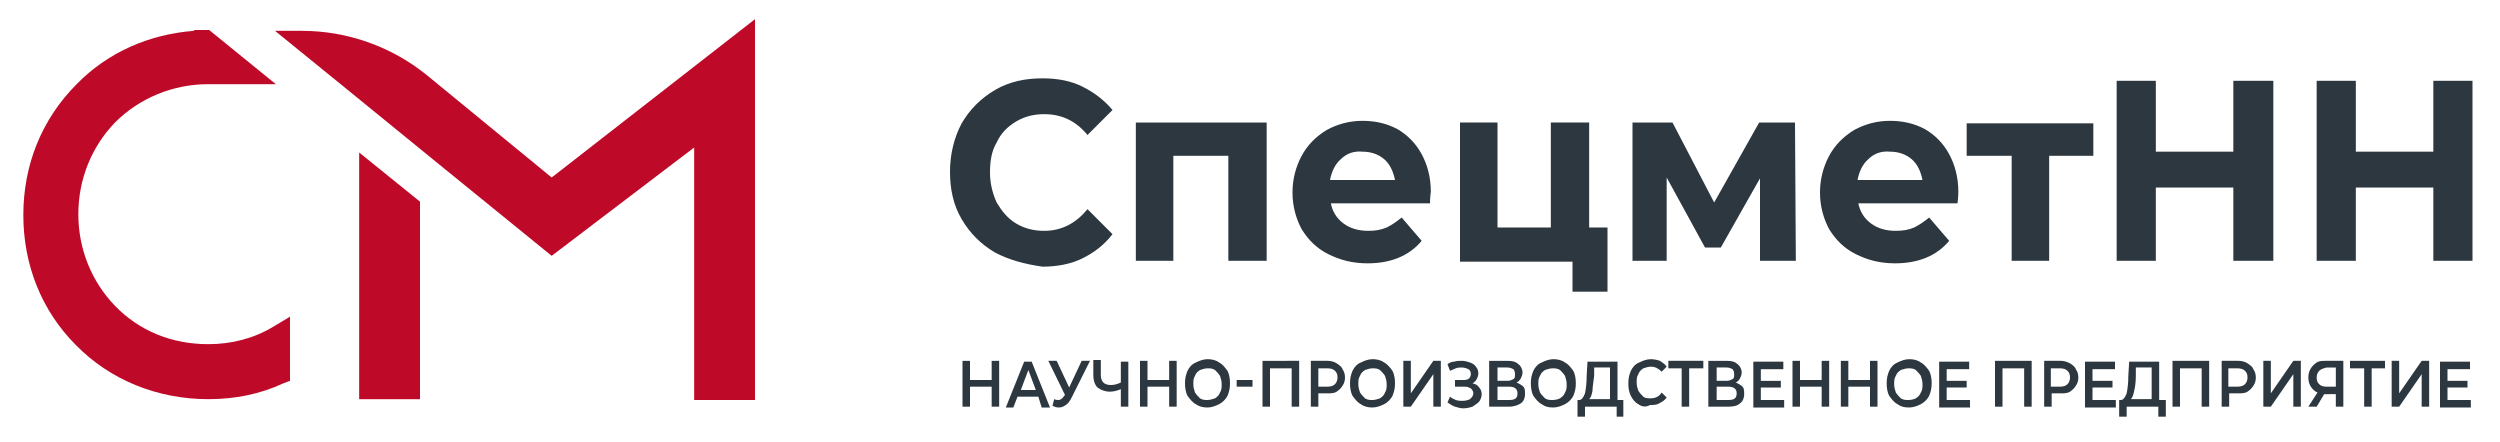 <?xml version="1.0" encoding="UTF-8"?> <!-- Generator: Adobe Illustrator 24.0.1, SVG Export Plug-In . SVG Version: 6.00 Build 0) --> <svg xmlns="http://www.w3.org/2000/svg" xmlns:xlink="http://www.w3.org/1999/xlink" id="Слой_1" x="0px" y="0px" viewBox="0 0 300 53" style="enable-background:new 0 0 300 53;" xml:space="preserve"> <style type="text/css"> .st0{fill:#BE0A28;} .st1{fill:#2C373F;} </style> <g> <path class="st0" d="M25,41.3c-4.4,0-8.3-1.6-11.2-4.6c-2.8-2.9-4.4-6.8-4.4-11c0-4.2,1.6-8.1,4.4-11c2.9-2.9,6.9-4.6,11.2-4.6 c0.1,0,4,0,8.1,0l-8-6.5c0,0,0,0-0.1,0c-0.1,0-0.2,0-0.3,0c0,0-0.1,0-0.1,0l-1.3,0v0.1c-5.4,0.4-10.4,2.6-14.1,6.4 C5,14.3,2.8,19.8,2.8,25.8c0,6,2.2,11.5,6.3,15.6c4.1,4.2,9.8,6.5,15.9,6.5c3.2,0,6.2-0.6,9-1.9l0.8-0.3v-7.7l-2,1.2 C30.5,40.6,27.8,41.3,25,41.3z"></path> <polygon class="st0" points="43.1,47.9 50.4,47.9 50.4,24.2 43.1,18.3 "></polygon> <path class="st0" d="M66.2,21.3L51.2,9C47,5.6,41.7,3.7,36.2,3.7h-3l0,0h-0.2l8,6.5l12.4,10.1l12.8,10.4l17.1-13v30.3h7.3V2.3 L66.2,21.3z"></path> </g> <g> <path class="st1" d="M119.4,30.3c-1.7-1-3-2.3-4-4c-1-1.7-1.4-3.6-1.4-5.7c0-2.1,0.5-4.1,1.4-5.8c1-1.7,2.3-3,4-4 c1.7-1,3.6-1.4,5.7-1.4c1.8,0,3.4,0.3,4.8,1c1.4,0.7,2.6,1.6,3.6,2.8l-3,3c-1.4-1.7-3.1-2.5-5.2-2.5c-1.3,0-2.4,0.3-3.4,0.9 s-1.8,1.4-2.3,2.5c-0.6,1-0.8,2.2-0.8,3.6c0,1.3,0.3,2.5,0.8,3.6c0.6,1,1.3,1.9,2.3,2.5s2.1,0.9,3.4,0.9c2.1,0,3.8-0.9,5.2-2.6l3,3 c-1,1.3-2.2,2.2-3.6,2.9c-1.4,0.7-3.1,1-4.8,1C123,31.7,121.1,31.2,119.4,30.3z"></path> <path class="st1" d="M152,14.7v16.6h-4.6V18.7h-6.6v12.6h-4.5V14.7H152z"></path> <path class="st1" d="M171.6,24.4h-11.9c0.2,1,0.7,1.8,1.5,2.4c0.8,0.6,1.8,0.9,3,0.9c0.8,0,1.5-0.1,2.2-0.4 c0.6-0.3,1.2-0.7,1.8-1.2l2.4,2.8c-1.5,1.8-3.7,2.7-6.5,2.7c-1.8,0-3.3-0.4-4.7-1.1c-1.4-0.7-2.4-1.7-3.2-3 c-0.7-1.3-1.1-2.8-1.1-4.4c0-1.6,0.4-3.1,1.1-4.4c0.7-1.3,1.7-2.3,3-3.1c1.3-0.7,2.7-1.1,4.3-1.1c1.5,0,2.9,0.3,4.2,1 c1.2,0.7,2.2,1.7,2.9,3c0.7,1.3,1.1,2.8,1.1,4.5C171.7,23.2,171.6,23.6,171.6,24.4z M160.9,19.1c-0.7,0.6-1.1,1.5-1.3,2.5h7.8 c-0.2-1-0.6-1.9-1.3-2.5c-0.7-0.6-1.6-0.9-2.6-0.9C162.5,18.1,161.6,18.4,160.9,19.1z"></path> <path class="st1" d="M192.9,27.4V35h-4.2v-3.6h-13.5V14.7h4.5v12.6h6.4V14.7h4.6v12.6H192.9z"></path> <path class="st1" d="M211.2,31.3v-9.9l-4.7,8.3h-1.9l-4.6-8.4v10h-4.1V14.7h4.8l5,9.6l5.4-9.6h4.3l0.1,16.6H211.2z"></path> <path class="st1" d="M234.9,24.4H223c0.2,1,0.7,1.8,1.5,2.4c0.8,0.6,1.8,0.9,3,0.9c0.8,0,1.5-0.1,2.2-0.4c0.6-0.3,1.2-0.7,1.8-1.2 l2.4,2.8c-1.5,1.8-3.7,2.7-6.5,2.7c-1.8,0-3.3-0.4-4.7-1.1c-1.4-0.7-2.4-1.7-3.2-3c-0.7-1.3-1.1-2.8-1.1-4.4c0-1.6,0.4-3.1,1.1-4.4 c0.7-1.3,1.7-2.3,3-3.1c1.3-0.7,2.7-1.1,4.3-1.1c1.5,0,2.9,0.3,4.2,1c1.2,0.7,2.2,1.7,2.9,3c0.7,1.3,1.1,2.8,1.1,4.5 C235,23.2,235,23.6,234.9,24.4z M224.2,19.1c-0.7,0.6-1.1,1.5-1.3,2.5h7.8c-0.2-1-0.6-1.9-1.3-2.5c-0.7-0.6-1.6-0.9-2.6-0.9 C225.8,18.1,224.9,18.4,224.2,19.1z"></path> <path class="st1" d="M251.2,18.7h-5.3v12.6h-4.5V18.7H236v-3.9h15.2V18.7z"></path> <path class="st1" d="M272.8,9.7v21.6H268v-8.8h-9.3v8.8H254V9.7h4.7v8.5h9.3V9.7H272.8z"></path> <path class="st1" d="M296.7,9.7v21.6H292v-8.8h-9.3v8.8h-4.7V9.7h4.7v8.5h9.3V9.7H296.7z"></path> </g> <g> <path class="st1" d="M119.9,43.3v5.5H119v-2.4h-2.6v2.4h-0.9v-5.5h0.9v2.3h2.6v-2.3H119.9z"></path> <path class="st1" d="M124.6,47.6h-2.5l-0.5,1.3h-0.9l2.2-5.5h0.9l2.2,5.5h-1L124.6,47.6z M124.3,46.8l-0.9-2.4l-0.9,2.4H124.3z"></path> <path class="st1" d="M130.8,43.3l-2.2,4.4c-0.2,0.4-0.4,0.7-0.7,0.9c-0.3,0.2-0.5,0.3-0.9,0.3c-0.2,0-0.5-0.1-0.7-0.2l0.2-0.8 c0.2,0.1,0.4,0.1,0.5,0.1c0.3,0,0.5-0.2,0.7-0.5l0.1-0.1l-2-4.1h1l1.5,3.2l1.5-3.2H130.8z"></path> <path class="st1" d="M135.4,43.3v5.5h-0.9v-2.1c-0.5,0.2-0.9,0.3-1.3,0.3c-0.6,0-1.1-0.2-1.5-0.5c-0.3-0.3-0.5-0.8-0.5-1.5v-1.8 h0.9V45c0,0.4,0.1,0.7,0.3,0.9c0.2,0.2,0.5,0.3,0.9,0.3c0.4,0,0.8-0.1,1.2-0.3v-2.5H135.4z"></path> <path class="st1" d="M141.2,43.3v5.5h-0.9v-2.4h-2.6v2.4h-0.9v-5.5h0.9v2.3h2.6v-2.3H141.2z"></path> <path class="st1" d="M143.5,48.5c-0.4-0.2-0.7-0.6-1-1c-0.2-0.4-0.3-0.9-0.3-1.5s0.1-1,0.3-1.5c0.2-0.4,0.5-0.8,1-1 c0.4-0.2,0.9-0.4,1.4-0.4c0.5,0,1,0.1,1.4,0.4c0.4,0.2,0.7,0.6,1,1c0.2,0.4,0.3,0.9,0.3,1.5s-0.1,1-0.3,1.5c-0.2,0.4-0.6,0.8-1,1 c-0.4,0.2-0.9,0.4-1.4,0.4C144.4,48.9,143.9,48.8,143.5,48.5z M145.8,47.8c0.3-0.2,0.5-0.4,0.6-0.7c0.2-0.3,0.2-0.6,0.2-1 c0-0.4-0.1-0.7-0.2-1c-0.2-0.3-0.4-0.5-0.6-0.7c-0.3-0.2-0.6-0.2-0.9-0.2c-0.3,0-0.6,0.1-0.9,0.2c-0.3,0.2-0.5,0.4-0.6,0.7 c-0.2,0.3-0.2,0.6-0.2,1c0,0.4,0.1,0.7,0.2,1c0.2,0.3,0.4,0.5,0.6,0.7c0.3,0.2,0.6,0.2,0.9,0.2C145.2,48,145.5,47.9,145.8,47.8z"></path> <path class="st1" d="M148.4,45.6h1.9v0.8h-1.9V45.6z"></path> <path class="st1" d="M155.9,43.3v5.5H155v-4.6h-2.6v4.6h-0.9v-5.5H155.9z"></path> <path class="st1" d="M160.4,43.6c0.3,0.2,0.6,0.4,0.7,0.7c0.2,0.3,0.3,0.6,0.3,1c0,0.4-0.1,0.7-0.3,1c-0.2,0.3-0.4,0.5-0.7,0.7 c-0.3,0.2-0.7,0.2-1.1,0.2h-1.1v1.6h-0.9v-5.5h2C159.7,43.3,160.1,43.4,160.4,43.6z M160.2,46.1c0.2-0.2,0.3-0.5,0.3-0.8 c0-0.4-0.1-0.6-0.3-0.8c-0.2-0.2-0.5-0.3-0.9-0.3h-1.1v2.2h1.1C159.7,46.4,160,46.3,160.2,46.1z"></path> <path class="st1" d="M163.3,48.5c-0.4-0.2-0.7-0.6-1-1c-0.2-0.4-0.3-0.9-0.3-1.5s0.1-1,0.3-1.5c0.2-0.4,0.5-0.8,1-1 c0.4-0.2,0.9-0.4,1.4-0.4c0.5,0,1,0.1,1.4,0.4c0.4,0.2,0.7,0.6,1,1c0.2,0.4,0.3,0.9,0.3,1.5s-0.1,1-0.3,1.5c-0.2,0.4-0.6,0.8-1,1 c-0.4,0.2-0.9,0.4-1.4,0.4C164.2,48.9,163.7,48.8,163.3,48.5z M165.6,47.8c0.3-0.2,0.5-0.4,0.6-0.7c0.2-0.3,0.2-0.6,0.2-1 c0-0.4-0.1-0.7-0.2-1c-0.2-0.3-0.4-0.5-0.6-0.7c-0.3-0.2-0.6-0.2-0.9-0.2c-0.3,0-0.6,0.1-0.9,0.2c-0.3,0.2-0.5,0.4-0.6,0.7 c-0.2,0.3-0.2,0.6-0.2,1c0,0.4,0.1,0.7,0.2,1c0.2,0.3,0.4,0.5,0.6,0.7c0.3,0.2,0.6,0.2,0.9,0.2C165,48,165.3,47.9,165.6,47.8z"></path> <path class="st1" d="M168.4,43.3h0.9v3.9l2.7-3.9h0.9v5.5h-0.9v-3.9l-2.7,3.9h-0.9V43.3z"></path> <path class="st1" d="M177.5,46.5c0.2,0.2,0.3,0.5,0.3,0.8c0,0.3-0.1,0.6-0.3,0.9c-0.2,0.2-0.5,0.4-0.8,0.6 c-0.3,0.1-0.7,0.2-1.1,0.2c-0.3,0-0.7-0.1-1-0.2c-0.3-0.1-0.6-0.3-0.9-0.5l0.3-0.7c0.2,0.2,0.5,0.3,0.7,0.4 c0.3,0.1,0.5,0.1,0.8,0.1c0.4,0,0.7-0.1,0.9-0.2c0.2-0.2,0.4-0.4,0.4-0.7c0-0.2-0.1-0.4-0.3-0.6c-0.2-0.1-0.4-0.2-0.7-0.2h-1.2 v-0.8h1.1c0.3,0,0.5-0.1,0.6-0.2s0.2-0.3,0.2-0.5c0-0.3-0.1-0.5-0.3-0.6c-0.2-0.1-0.5-0.2-0.8-0.2c-0.2,0-0.5,0-0.7,0.1 c-0.2,0.1-0.5,0.2-0.7,0.3l-0.3-0.8c0.3-0.2,0.5-0.3,0.8-0.3c0.3-0.1,0.6-0.1,0.9-0.1c0.4,0,0.7,0.1,1,0.2c0.3,0.1,0.6,0.3,0.7,0.5 c0.2,0.2,0.3,0.5,0.3,0.8c0,0.3-0.1,0.5-0.2,0.7c-0.1,0.2-0.3,0.4-0.5,0.5C177.1,46.1,177.3,46.2,177.5,46.5z"></path> <path class="st1" d="M182.8,46.4c0.2,0.2,0.2,0.5,0.2,0.9c0,0.5-0.2,0.9-0.5,1.1s-0.8,0.4-1.4,0.4h-2.4v-5.5h2.2 c0.6,0,1,0.1,1.3,0.4c0.3,0.2,0.5,0.6,0.5,1c0,0.3-0.1,0.5-0.2,0.7c-0.1,0.2-0.3,0.4-0.5,0.5C182.4,46.1,182.6,46.2,182.8,46.4z M179.7,45.7h1.2c0.3,0,0.5-0.1,0.7-0.2c0.2-0.1,0.2-0.3,0.2-0.6s-0.1-0.5-0.2-0.6c-0.2-0.1-0.4-0.2-0.7-0.2h-1.2V45.7z M182.1,47.2c0-0.5-0.3-0.8-1-0.8h-1.4V48h1.4C181.8,48,182.1,47.8,182.1,47.2z"></path> <path class="st1" d="M185,48.5c-0.4-0.2-0.7-0.6-1-1c-0.2-0.4-0.3-0.9-0.3-1.5s0.1-1,0.3-1.5c0.2-0.4,0.5-0.8,1-1 c0.4-0.2,0.9-0.4,1.4-0.4c0.5,0,1,0.1,1.4,0.4c0.4,0.2,0.7,0.6,1,1c0.2,0.4,0.3,0.9,0.3,1.5s-0.1,1-0.3,1.5c-0.2,0.4-0.6,0.8-1,1 c-0.4,0.2-0.9,0.4-1.4,0.4C185.8,48.9,185.4,48.8,185,48.5z M187.2,47.8c0.3-0.2,0.5-0.4,0.6-0.7c0.2-0.3,0.2-0.6,0.2-1 c0-0.4-0.1-0.7-0.2-1c-0.2-0.3-0.4-0.5-0.6-0.7c-0.3-0.2-0.6-0.2-0.9-0.2c-0.3,0-0.6,0.1-0.9,0.2c-0.3,0.2-0.5,0.4-0.6,0.7 c-0.2,0.3-0.2,0.6-0.2,1c0,0.4,0.1,0.7,0.2,1c0.2,0.3,0.4,0.5,0.6,0.7c0.3,0.2,0.6,0.2,0.9,0.2C186.7,48,187,47.9,187.2,47.8z"></path> <path class="st1" d="M194.8,48v2H194v-1.2h-3.8V50h-0.9l0-2h0.2c0.3,0,0.5-0.3,0.7-0.8c0.1-0.5,0.2-1.2,0.2-2.1l0.1-1.7h3.6V48 H194.8z M191.1,46.9c-0.1,0.5-0.2,0.8-0.4,1h2.5v-3.8h-1.9l0,1C191.2,45.9,191.1,46.5,191.1,46.9z"></path> <path class="st1" d="M196.6,48.5c-0.4-0.2-0.7-0.6-0.9-1c-0.2-0.4-0.3-0.9-0.3-1.5s0.1-1,0.3-1.5c0.2-0.4,0.5-0.8,1-1 c0.4-0.2,0.9-0.4,1.4-0.4c0.4,0,0.8,0.1,1.1,0.2c0.3,0.2,0.6,0.4,0.8,0.7l-0.6,0.6c-0.4-0.4-0.8-0.6-1.3-0.6 c-0.3,0-0.6,0.1-0.9,0.2c-0.3,0.2-0.5,0.4-0.6,0.7c-0.2,0.3-0.2,0.6-0.2,1s0.1,0.7,0.2,1c0.2,0.3,0.4,0.5,0.6,0.7s0.6,0.2,0.9,0.2 c0.5,0,1-0.2,1.3-0.7l0.6,0.6c-0.2,0.3-0.5,0.5-0.9,0.7c-0.3,0.2-0.7,0.2-1.1,0.2C197.5,48.9,197,48.8,196.6,48.5z"></path> <path class="st1" d="M204.3,44.2h-1.6v4.6h-0.9v-4.6h-1.6v-0.9h4.2V44.2z"></path> <path class="st1" d="M209.1,46.4c0.2,0.2,0.2,0.5,0.2,0.9c0,0.5-0.2,0.9-0.5,1.1c-0.3,0.3-0.8,0.4-1.4,0.4h-2.4v-5.5h2.2 c0.6,0,1,0.1,1.3,0.4c0.3,0.2,0.5,0.6,0.5,1c0,0.3-0.1,0.5-0.2,0.7c-0.1,0.2-0.3,0.4-0.5,0.5C208.7,46.1,208.9,46.2,209.1,46.4z M206,45.7h1.2c0.3,0,0.5-0.1,0.7-0.2c0.2-0.1,0.2-0.3,0.2-0.6s-0.1-0.5-0.2-0.6c-0.2-0.1-0.4-0.2-0.7-0.2H206V45.7z M208.4,47.2 c0-0.5-0.3-0.8-1-0.8H206V48h1.4C208.1,48,208.4,47.8,208.4,47.2z"></path> <path class="st1" d="M214.1,48v0.9h-3.7v-5.5h3.6v0.9h-2.7v1.4h2.4v0.8h-2.4V48H214.1z"></path> <path class="st1" d="M219.5,43.3v5.5h-0.9v-2.4h-2.6v2.4h-0.9v-5.5h0.9v2.3h2.6v-2.3H219.5z"></path> <path class="st1" d="M225.3,43.3v5.5h-0.9v-2.4h-2.6v2.4h-0.9v-5.5h0.9v2.3h2.6v-2.3H225.3z"></path> <path class="st1" d="M227.7,48.5c-0.4-0.2-0.7-0.6-1-1c-0.2-0.4-0.3-0.9-0.3-1.5s0.1-1,0.3-1.5c0.2-0.4,0.5-0.8,1-1 c0.4-0.2,0.9-0.4,1.4-0.4c0.5,0,1,0.1,1.4,0.4c0.4,0.2,0.7,0.6,1,1c0.2,0.4,0.3,0.9,0.3,1.5s-0.1,1-0.3,1.5c-0.2,0.4-0.6,0.8-1,1 c-0.4,0.2-0.9,0.4-1.4,0.4C228.5,48.9,228.1,48.8,227.7,48.5z M229.9,47.8c0.3-0.2,0.5-0.4,0.6-0.7c0.2-0.3,0.2-0.6,0.2-1 c0-0.4-0.1-0.7-0.2-1c-0.2-0.3-0.4-0.5-0.6-0.7c-0.3-0.2-0.6-0.2-0.9-0.2c-0.3,0-0.6,0.1-0.9,0.2c-0.3,0.2-0.5,0.4-0.6,0.7 c-0.2,0.3-0.2,0.6-0.2,1c0,0.4,0.1,0.7,0.2,1c0.2,0.3,0.4,0.5,0.6,0.7c0.3,0.2,0.6,0.2,0.9,0.2C229.4,48,229.7,47.9,229.9,47.8z"></path> <path class="st1" d="M236.4,48v0.9h-3.7v-5.5h3.6v0.9h-2.7v1.4h2.4v0.8h-2.4V48H236.4z"></path> <path class="st1" d="M243.8,43.3v5.5h-0.9v-4.6h-2.6v4.6h-0.9v-5.5H243.8z"></path> <path class="st1" d="M248.4,43.6c0.3,0.2,0.6,0.4,0.7,0.7c0.2,0.3,0.3,0.6,0.3,1c0,0.4-0.1,0.7-0.3,1c-0.2,0.3-0.4,0.5-0.7,0.7 c-0.3,0.2-0.7,0.2-1.1,0.2h-1.1v1.6h-0.9v-5.5h2C247.7,43.3,248,43.4,248.4,43.6z M248.1,46.1c0.2-0.2,0.3-0.5,0.3-0.8 c0-0.4-0.1-0.6-0.3-0.8c-0.2-0.2-0.5-0.3-0.9-0.3h-1.1v2.2h1.1C247.6,46.4,247.9,46.3,248.1,46.1z"></path> <path class="st1" d="M253.9,48v0.9h-3.7v-5.5h3.6v0.9h-2.7v1.4h2.4v0.8h-2.4V48H253.9z"></path> <path class="st1" d="M259.9,48v2H259v-1.2h-3.8V50h-0.9l0-2h0.2c0.3,0,0.5-0.3,0.7-0.8c0.1-0.5,0.2-1.2,0.2-2.1l0.1-1.7h3.6V48 H259.9z M256.1,46.9c-0.1,0.5-0.2,0.8-0.4,1h2.5v-3.8h-1.9l0,1C256.3,45.9,256.2,46.5,256.1,46.9z"></path> <path class="st1" d="M265.1,43.3v5.5h-0.9v-4.6h-2.6v4.6h-0.9v-5.5H265.1z"></path> <path class="st1" d="M269.7,43.6c0.3,0.2,0.6,0.4,0.7,0.7c0.2,0.3,0.3,0.6,0.3,1c0,0.4-0.1,0.7-0.3,1c-0.2,0.3-0.4,0.5-0.7,0.7 s-0.7,0.2-1.1,0.2h-1.1v1.6h-0.9v-5.5h2C269,43.3,269.4,43.4,269.7,43.6z M269.4,46.1c0.2-0.2,0.3-0.5,0.3-0.8 c0-0.4-0.1-0.6-0.3-0.8c-0.2-0.2-0.5-0.3-0.9-0.3h-1.1v2.2h1.1C268.9,46.4,269.2,46.3,269.4,46.1z"></path> <path class="st1" d="M271.6,43.3h0.9v3.9l2.7-3.9h0.9v5.5h-0.9v-3.9l-2.7,3.9h-0.9V43.3z"></path> <path class="st1" d="M281.2,43.3v5.5h-0.9v-1.5H279h-0.1l-0.9,1.5h-1l1.1-1.7c-0.3-0.1-0.6-0.4-0.8-0.7c-0.2-0.3-0.3-0.7-0.3-1.1 c0-0.4,0.1-0.8,0.3-1.1c0.2-0.3,0.4-0.5,0.7-0.7s0.7-0.2,1.1-0.2H281.2z M278.3,44.5c-0.2,0.2-0.3,0.5-0.3,0.8 c0,0.4,0.1,0.6,0.3,0.8c0.2,0.2,0.5,0.3,0.8,0.3h1.2v-2.3h-1.1C278.8,44.2,278.5,44.3,278.3,44.5z"></path> <path class="st1" d="M286.2,44.2h-1.6v4.6h-0.9v-4.6H282v-0.9h4.2V44.2z"></path> <path class="st1" d="M287,43.3h0.9v3.9l2.7-3.9h0.9v5.5h-0.9v-3.9l-2.7,3.9H287V43.3z"></path> <path class="st1" d="M296.5,48v0.9h-3.7v-5.5h3.6v0.9h-2.7v1.4h2.4v0.8h-2.4V48H296.5z"></path> </g> </svg> 
